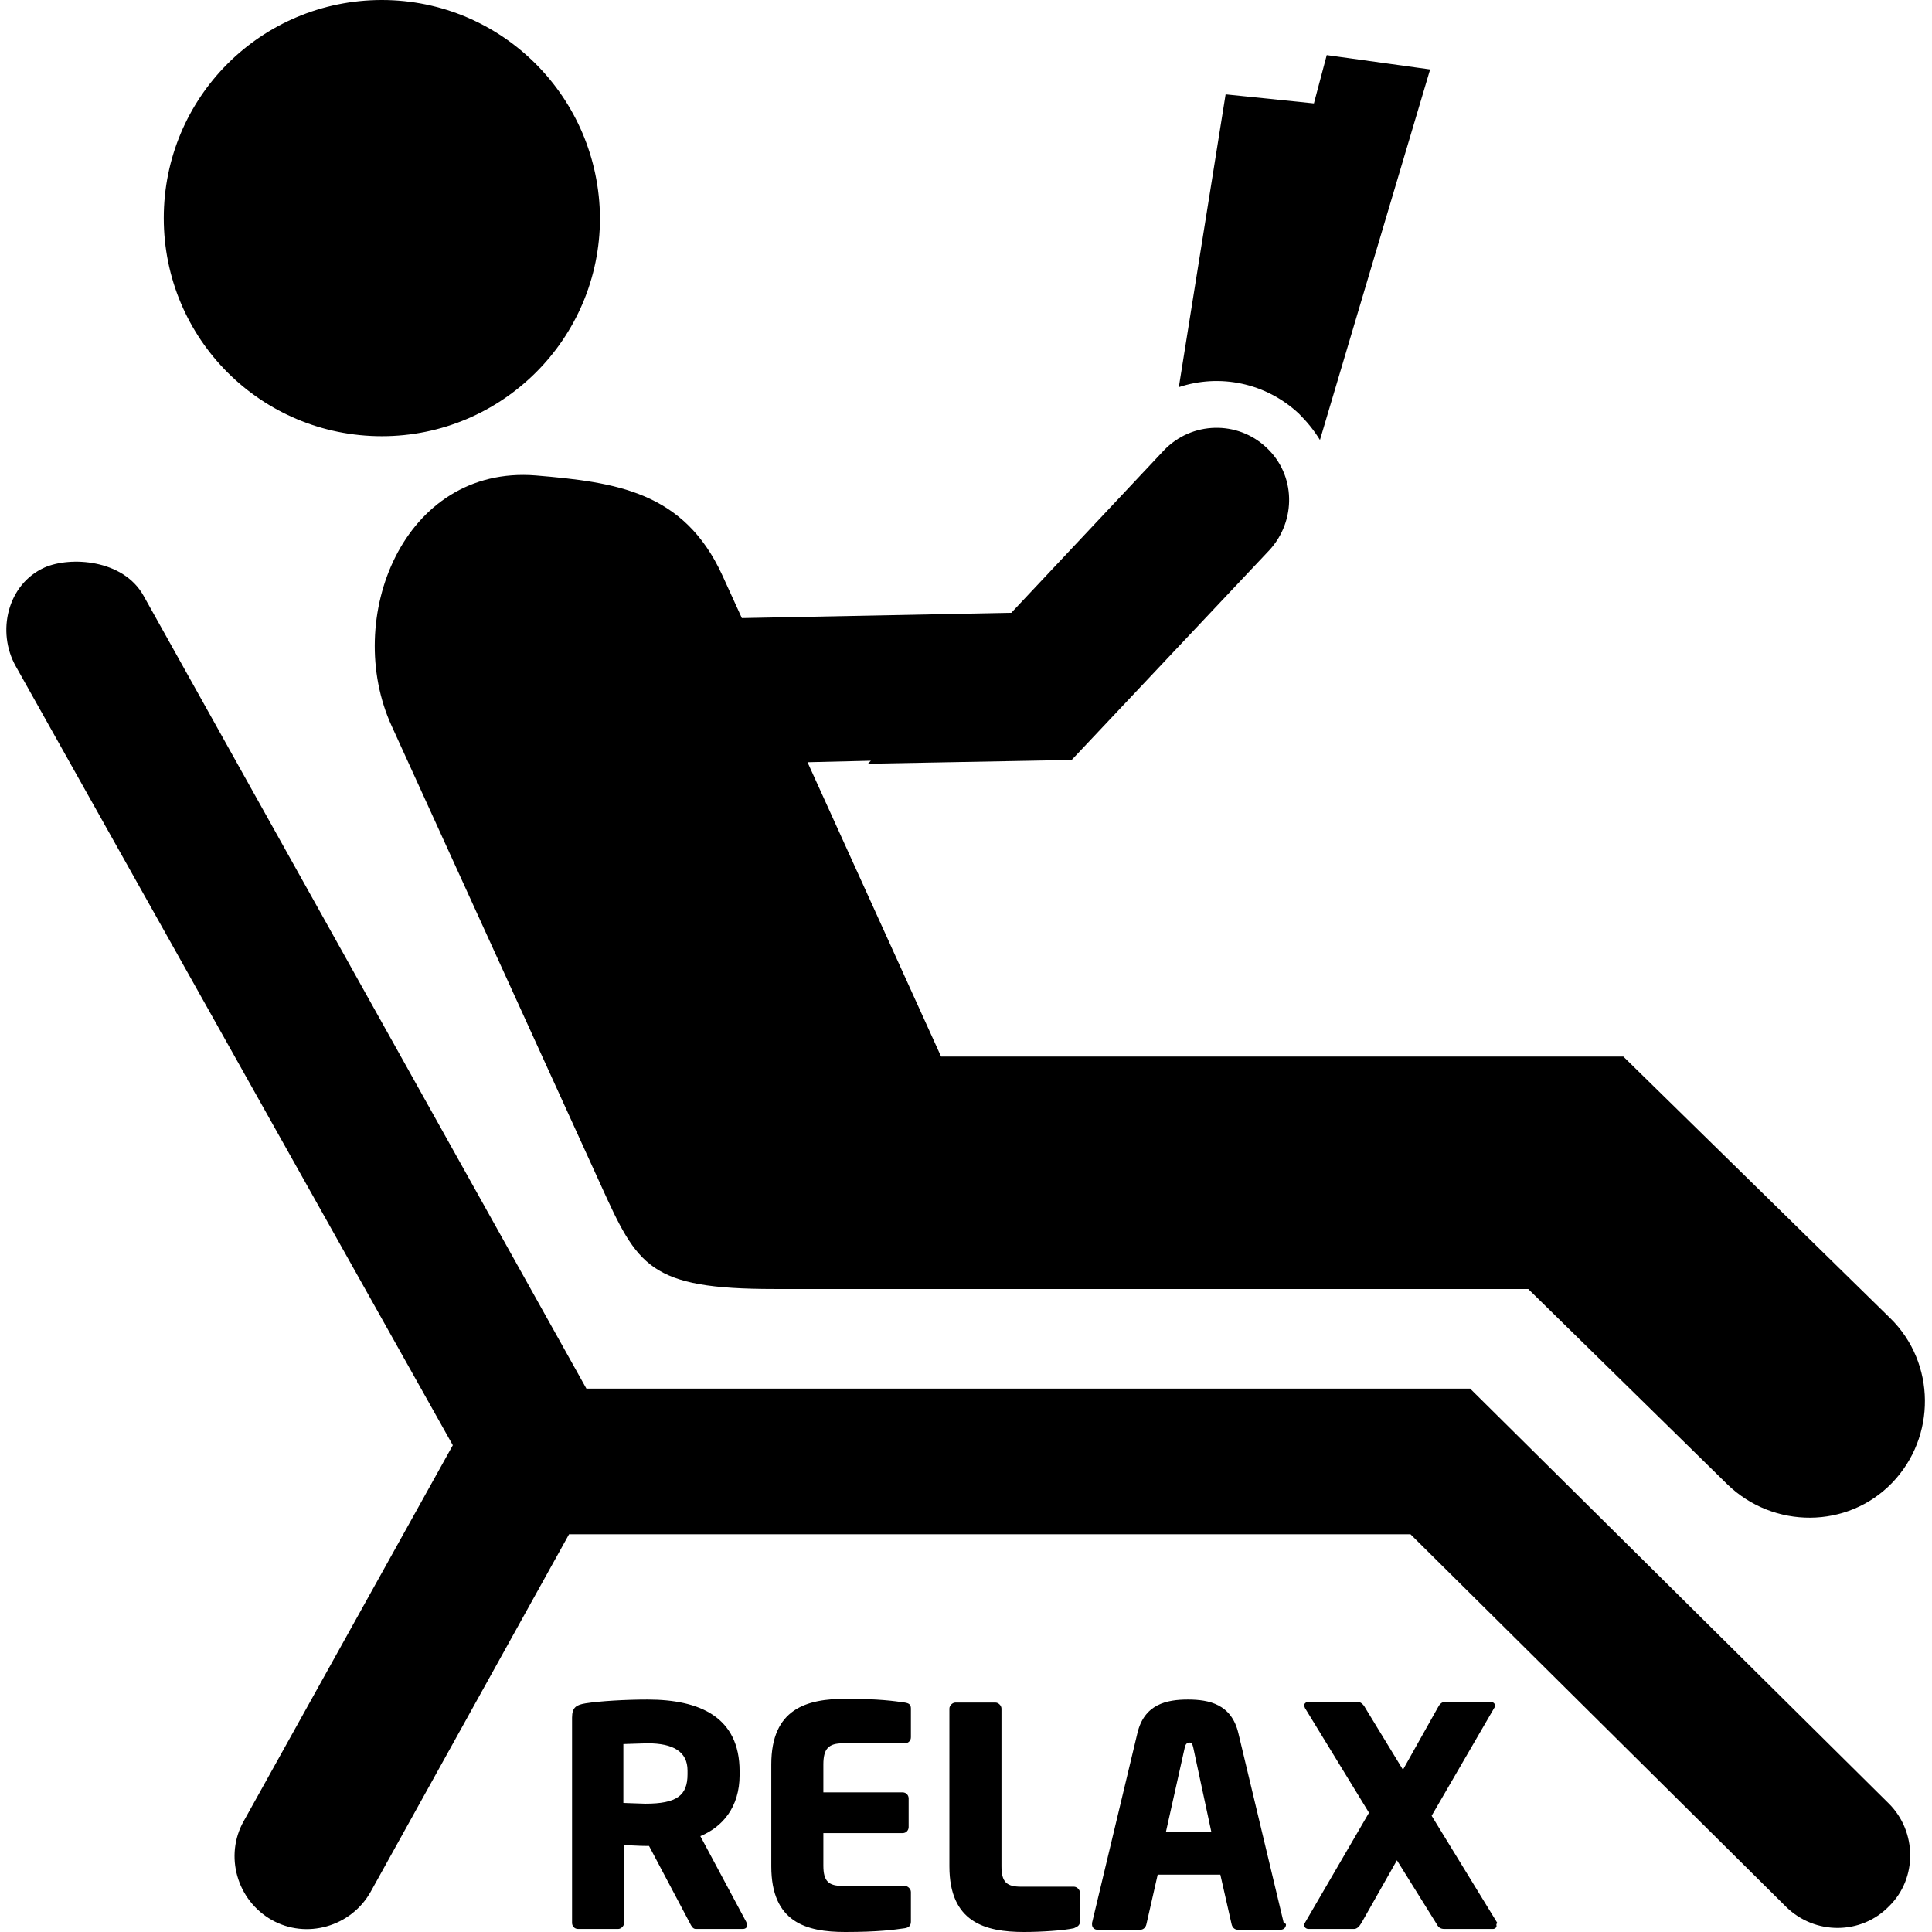 <?xml version="1.0" encoding="utf-8"?>
<!-- Generator: Adobe Illustrator 21.1.0, SVG Export Plug-In . SVG Version: 6.00 Build 0)  -->
<svg version="1.1" id="Capa_1" xmlns="http://www.w3.org/2000/svg" xmlns:xlink="http://www.w3.org/1999/xlink" x="0px" y="0px"
	 viewBox="0 0 256 256" style="enable-background:new 0 0 256 256;" xml:space="preserve">
<path d="M2.1,88.3C-0.5,83.7,1,77.4,5.9,75.2c3.4-1.5,10.4-1.1,13.1,3.7L77.7,184h117.1l55.5,55c3.7,3.7,3.8,9.9,0,13.6l0,0
	c-3.7,3.8-9.8,3.8-13.6,0.1l-49.8-49.4H75.4l-26.3,47.4c-2.6,4.6-8.5,6.3-13.1,3.7c-4.6-2.6-6.3-8.5-3.7-13.1L60,191.5L2.1,88.3
	 M154.2,59.7L134,81.2l-35.7,0.7l-2.6-5.7C90.6,65.1,81.6,63.9,71,63c-17.6-1.4-25.6,19-19.1,33.2L79.6,157
	c4.9,10.8,6.4,13.8,23,13.8h99.9l26.4,25.9c6.1,5.9,15.9,5.9,21.8-0.2c5.9-6.1,5.8-15.9-0.2-21.8L215.1,140h-29.9l0,0h-60.5L107,101
	l8.4-0.2l-0.4,0.4l27-0.5l26.2-27.8c3.6-3.9,3.5-10-0.4-13.6C164,55.7,157.9,55.8,154.2,59.7 M50.6,0c-16,0-28.9,12.9-28.9,28.9
	s12.9,28.9,28.9,28.9c15.9,0,28.9-12.9,28.9-28.9C79.4,12.9,66.5,0,50.6,0 M162.4,12.5l-6.2,38.8c5.4-1.8,11.5-0.6,15.9,3.5
	c1.1,1.1,2,2.2,2.8,3.5l14.6-49.1l-13.7-1.9l-1.7,6.4L162.4,12.5 M198.3,255.2c0,0.2-0.2,0.4-0.5,0.4h-6.4c-0.5,0-0.8-0.2-1-0.6
	l-5.3-8.5l-4.7,8.3c-0.3,0.5-0.6,0.8-1,0.8h-6c-0.4,0-0.6-0.3-0.6-0.5c0-0.1,0-0.2,0.1-0.3l8.5-14.6l-8.5-13.9
	c0-0.1-0.1-0.2-0.1-0.3c0-0.3,0.3-0.5,0.6-0.5h6.5c0.4,0,0.8,0.4,1,0.8l5,8.2l4.6-8.2c0.2-0.4,0.5-0.8,1-0.8h6
	c0.3,0,0.6,0.2,0.6,0.5c0,0.1,0,0.2-0.1,0.3l-8.3,14.3l8.7,14.2C198.2,255,198.3,255.1,198.3,255.2 M158.1,231.5
	c-0.1-0.4-0.2-0.6-0.5-0.6s-0.5,0.2-0.6,0.6l-2.5,11.2h6L158.1,231.5z M170.4,255c0,0.4-0.3,0.7-0.7,0.7H164c-0.4,0-0.7-0.3-0.8-0.7
	l-1.5-6.6h-8.3l-1.5,6.6c-0.1,0.4-0.4,0.7-0.8,0.7h-5.7c-0.4,0-0.7-0.3-0.7-0.7c0,0,0-0.1,0-0.2l6-25.1c0.9-3.9,3.9-4.5,6.7-4.5
	s5.8,0.6,6.7,4.5l6,25.1C170.3,254.9,170.4,254.9,170.4,255 M143.1,254.6c0,0.5-0.3,0.7-0.8,0.9c-1.3,0.3-4.4,0.5-6.6,0.5
	c-5.2,0-9.9-1.3-9.9-8.7v-20.9c0-0.4,0.4-0.8,0.8-0.8h5.3c0.4,0,0.8,0.4,0.8,0.8v20.9c0,2.1,0.7,2.7,2.6,2.7h7
	c0.4,0,0.8,0.4,0.8,0.8V254.6 M120.7,254.6c0,0.5-0.2,0.8-0.8,0.9c-1.4,0.2-3.5,0.5-7.9,0.5c-5.2,0-9.8-1.3-9.8-8.7v-13.5
	c0-7.4,4.7-8.7,9.9-8.7c4.4,0,6.4,0.3,7.8,0.5c0.6,0.1,0.8,0.3,0.8,0.8v3.8c0,0.5-0.4,0.8-0.8,0.8h-8.2c-1.9,0-2.6,0.7-2.6,2.8v3.7
	h10.5c0.5,0,0.8,0.4,0.8,0.8v3.8c0,0.4-0.3,0.8-0.8,0.8h-10.5v4.3c0,2.1,0.7,2.7,2.6,2.7h8.2c0.4,0,0.8,0.4,0.8,0.8V254.6
	 M91.1,234.6c0-2.5-1.9-3.6-5.3-3.6c-0.6,0-2.7,0.1-3.2,0.1v7.8c0.4,0,2.4,0.1,2.9,0.1c4.2,0,5.6-1.1,5.6-3.9V234.6z M99,255.1
	c0,0.3-0.2,0.5-0.6,0.5h-6.2c-0.4,0-0.6-0.4-0.8-0.8L86,244.6h-0.4c-0.9,0-2.1-0.1-2.9-0.1v10.3c0,0.4-0.4,0.8-0.8,0.8h-5.3
	c-0.5,0-0.8-0.4-0.8-0.8v-27.2c0-1.4,0.6-1.7,1.8-1.9c1.9-0.3,5.3-0.5,8.2-0.5c6.9,0,12.2,2.3,12.2,9.5v0.5c0,4.3-2.3,6.9-5.2,8.1
	l6.1,11.4C98.9,254.9,99,255,99,255.1"/>
</svg>
